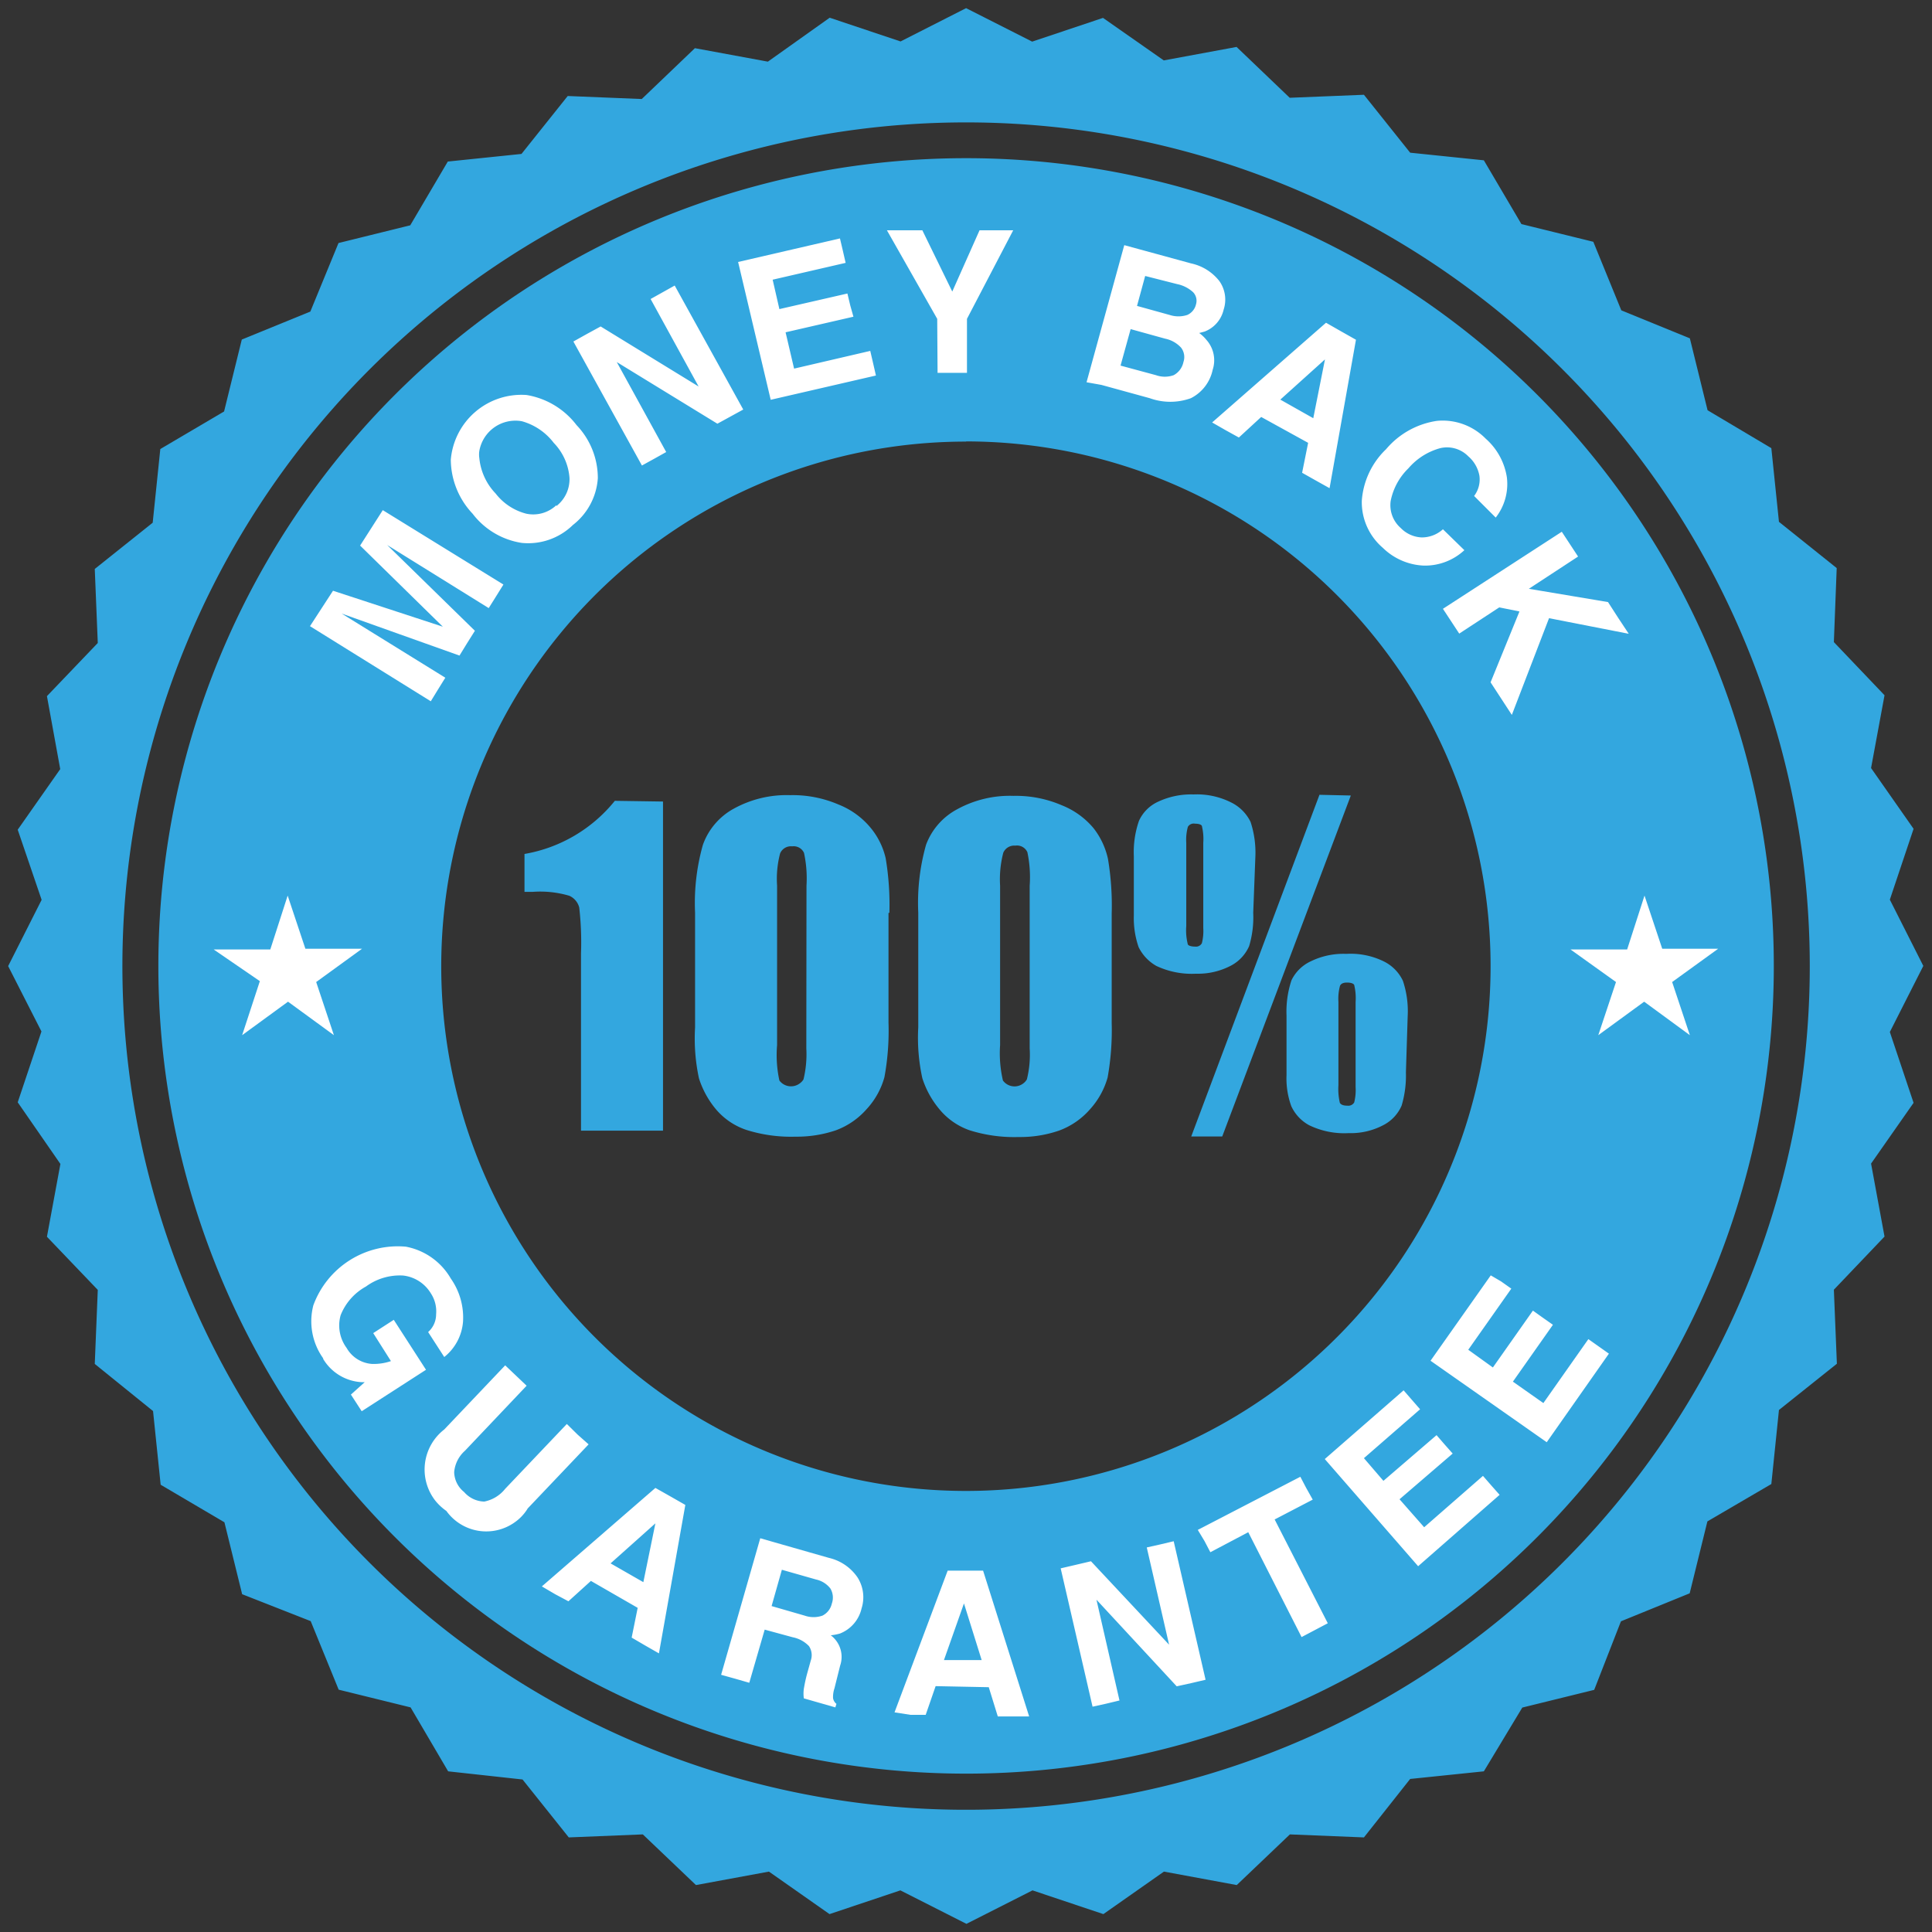 <svg id="Layer_1" data-name="Layer 1" xmlns="http://www.w3.org/2000/svg" xmlns:xlink="http://www.w3.org/1999/xlink" viewBox="0 0 109.07 109.07"><rect x="0" y="0" width="109.07" height="109.07" fill="#333333" stroke="none"/><defs><clipPath id="clip-path"><rect x="0.46" y="0.46" width="108.15" height="108.15" style="fill:none"/></clipPath></defs><g style="clip-path:url(#clip-path)"><g id="Group_13348" data-name="Group 13348"><path id="Path_12677" data-name="Path 12677" d="M54.54.46l3.73,1.89,4-1.34,3.43,2.4,4.11-.76,3,2.87L77,5.35l2.61,3.27,4.16.43,2.12,3.6,4.06,1,1.58,3.87,3.87,1.58,1,4.06L100,25.3l.43,4.16,3.26,2.61-.16,4.18,2.86,3-.76,4.11,2.4,3.43-1.34,4,1.89,3.74-1.89,3.73,1.34,4-2.4,3.43.76,4.12-2.86,3,.17,4.18-3.27,2.61L100,83.78l-3.61,2.11-1,4.06-3.88,1.58L90,95.4l-4.06,1L83.77,100l-4.16.43L77,103.73l-4.18-.17-3,2.86-4.11-.76-3.42,2.4-4-1.34-3.73,1.89-3.73-1.89-4,1.34-3.42-2.4-4.12.76-3-2.86-4.18.17-2.61-3.27L25.3,100l-2.12-3.61-4.06-1-1.58-3.87L13.67,90l-1-4.06-3.6-2.12-.43-4.16L5.35,77l.17-4.18-2.87-3,.76-4.11L1,62.23l1.34-4L.46,54.54,2.35,50.8,1,46.84l2.4-3.42L2.65,39.3l2.87-3-.17-4.18,3.27-2.61.43-4.16,3.6-2.12,1-4.06,3.87-1.58,1.59-3.87,4.05-1,2.12-3.6,4.16-.43,2.61-3.27,4.18.17,3-2.87,4.12.76L46.84,1l4,1.34Zm0,6.45a47.63,47.63,0,1,0,47.63,47.63A47.63,47.63,0,0,0,54.54,6.91h0" style="fill:#33a7df;fill-rule:evenodd"/><path id="Path_12678" data-name="Path 12678" d="M54.54,8.93a45.6,45.6,0,1,1-45.6,45.6h0a45.6,45.6,0,0,1,45.6-45.6m0,16A29.62,29.62,0,1,0,84.15,54.54h0A29.62,29.62,0,0,0,54.54,24.92" style="fill:#33a7df;fill-rule:evenodd"/><path id="Path_12679" data-name="Path 12679" d="M25.14,38.26h0l-.41.66-.41.67L17.5,35.35l.65-1,.65-1L25,35.38,20.33,30.8l.64-1,.64-1L28.42,33l-.41.66-.42.67-5.73-3.56,4.95,4.84-.44.7-.43.7-6.65-2.37h0Zm7.2-8.62A3.65,3.65,0,0,0,33.75,27a4.33,4.33,0,0,0-1.2-3,4.47,4.47,0,0,0-2.82-1.7,4,4,0,0,0-4.28,3.65A4.48,4.48,0,0,0,26.68,29a4.31,4.31,0,0,0,2.78,1.65,3.61,3.61,0,0,0,2.87-1m-.92-1.08a1.92,1.92,0,0,0,.74-1.6A3.18,3.18,0,0,0,31.26,25a3.41,3.41,0,0,0-1.8-1.22,2.07,2.07,0,0,0-2.4,1.68,1.35,1.35,0,0,0,0,.4,3.35,3.35,0,0,0,.92,2A3.19,3.19,0,0,0,29.71,29a1.9,1.9,0,0,0,1.7-.48m6.2-3h0l-.68.38-.69.38-3.87-7,.77-.43.77-.42,5.53,3.39-2.71-4.94.68-.38.68-.38,3.87,7-.73.4-.73.4-5.68-3.48Zm5.9-2.95,5.94-1.37-.16-.7-.16-.69-4.3,1-.48-2.05,3.83-.88L48,17.24l-.16-.67L44,17.45l-.38-1.66,4.12-.95-.16-.7-.16-.68-5.75,1.33ZM52.91,18h0l-2.84-5h2l1.69,3.46h0L55.3,13h1.9l-2.61,5,0,3.05H52.93Zm8.43,3.58,2.13-7.74.77.21,3,.82a2.76,2.76,0,0,1,1.6,1,1.81,1.81,0,0,1,.24,1.61A1.74,1.74,0,0,1,68,18.72l-.3.08a2.16,2.16,0,0,1,.41.39,1.73,1.73,0,0,1,.35,1.69,2.33,2.33,0,0,1-1.23,1.6,3.42,3.42,0,0,1-2.32,0l-2.73-.75Zm3.31-6-.46,1.69,1.84.51a1.61,1.61,0,0,0,1,0,.87.87,0,0,0,.49-.6.7.7,0,0,0-.16-.68,1.89,1.89,0,0,0-.9-.46Zm-.82,3-.57,2.06,2,.54a1.49,1.49,0,0,0,1,0,1.09,1.09,0,0,0,.55-.74.87.87,0,0,0-.13-.81,1.67,1.67,0,0,0-.9-.51Zm4.6,5.27.75.43.76.42,1.26-1.16L73.85,25l-.34,1.69.78.44.77.43,1.49-8.38-.85-.48-.84-.48Zm6.37-3.56h0l-.66,3.32-1.86-1.05Zm7.87,10.77h0a3.26,3.26,0,0,1-2.3.87,3.51,3.51,0,0,1-2.3-1,3.39,3.39,0,0,1-1.19-2.66,4.46,4.46,0,0,1,1.37-2.91,4.64,4.64,0,0,1,2.87-1.6,3.4,3.4,0,0,1,2.75,1,3.65,3.65,0,0,1,1.2,2.19,3.08,3.08,0,0,1-.63,2.27L83.22,28a1.54,1.54,0,0,0,.3-1.14,1.89,1.89,0,0,0-.63-1.1,1.68,1.68,0,0,0-1.58-.46,3.62,3.62,0,0,0-1.8,1.14,3.52,3.52,0,0,0-1,1.84,1.71,1.71,0,0,0,.57,1.53,1.75,1.75,0,0,0,1.18.53,1.78,1.78,0,0,0,1.2-.46Zm-1.21,3.31.46.7.46.7,2.26-1.48,1.14.23-1.63,4,.6.92.6.92,2.1-5.46,4.5.88-.59-.89-.58-.9-4.47-.75,2.78-1.82-.46-.7-.46-.7Z" style="fill:#fff;fill-rule:evenodd"/><path id="Path_12680" data-name="Path 12680" d="M18.25,76.69a3.59,3.59,0,0,1-.56-3,5.08,5.08,0,0,1,5.22-3.31,3.72,3.72,0,0,1,2.54,1.8,3.82,3.82,0,0,1,.69,2.43,2.83,2.83,0,0,1-1.06,2l-.91-1.41a1.33,1.33,0,0,0,.45-1,1.85,1.85,0,0,0-.3-1.19,2.1,2.1,0,0,0-1.56-1,3.23,3.23,0,0,0-2.1.62,3.19,3.19,0,0,0-1.43,1.62,2.14,2.14,0,0,0,.34,1.85h0A1.79,1.79,0,0,0,21,77a3,3,0,0,0,1.07-.16h0l-1-1.58,1.16-.75,1.82,2.82-3.63,2.34-.61-.94.78-.7h-.16a2.7,2.7,0,0,1-2.19-1.32Zm11.53,8.48,3.45-3.63L32.62,81,32,80.39l-3.48,3.66a2,2,0,0,1-1.18.72,1.55,1.55,0,0,1-1.14-.54,1.48,1.48,0,0,1-.56-1.12,1.82,1.82,0,0,1,.61-1.21l3.48-3.67-.61-.58-.6-.57L25.08,80.7a2.86,2.86,0,0,0-.52,4,3,3,0,0,0,.64.6,2.77,2.77,0,0,0,3.86.64,2.61,2.61,0,0,0,.72-.76m.81,4.38L37,84l.85.48.84.48L37.2,93.34l-.77-.44-.77-.45L36,90.77l-2.64-1.52L32.09,90.4,31.34,90ZM37,86l-2.53,2.26,1.85,1.06Zm3.71,8.55,2.21-7.71.8.23,3.08.88a2.69,2.69,0,0,1,1.61,1.1,2.08,2.08,0,0,1,.23,1.75,2,2,0,0,1-1.22,1.42,3,3,0,0,1-.52.1,1.37,1.37,0,0,1,.22.2,1.52,1.52,0,0,1,.31,1.51l-.32,1.28a1.52,1.52,0,0,0-.08.56.51.51,0,0,0,.19.32l-.06.2-1.78-.51a2,2,0,0,1,0-.54c.05-.29.11-.58.19-.87l.2-.72a.92.92,0,0,0-.1-.82,1.74,1.74,0,0,0-.92-.5L43.17,92l-.87,3-.8-.23Zm2.85-3.88h0l1.87.54a1.52,1.52,0,0,0,1,0,1,1,0,0,0,.53-.68,1,1,0,0,0-.08-.85,1.4,1.4,0,0,0-.81-.51l-1.93-.55Zm6.94,6,3-8,1,0,1,0L58.1,96.9h-.89l-.88,0-.51-1.65-3-.06-.56,1.62-.86,0Zm3.92-6.15-1.13,3.2,2.13,0ZM63.2,96h0l-.75.18-.77.17-1.8-7.81.86-.2.85-.2L66,92.85l-1.26-5.49.76-.17.76-.18,1.8,7.82-.81.19-.82.18L61.9,90.31Zm10.28-3.58.74-.39.74-.39-3-5.86,2.15-1.12L73.74,84l-.33-.63-5.79,3L68,87l.33.63,2.14-1.13Zm6.58-4h0l-5.27-6.05,4.45-3.88.46.53.47.54L77,82.32,78.1,83.6l3-2.58.45.52.46.52-3,2.58,1.39,1.58,3.32-2.9.47.54.47.53Zm7.26-7,3.51-5-.58-.41-.58-.41-2.54,3.61-1.72-1.21,2.26-3.21-.57-.4-.56-.4-2.26,3.21-1.39-1,2.43-3.45-.58-.41L84.16,72l-3.4,4.82Z" style="fill:#fff;fill-rule:evenodd"/><path id="Path_12681" data-name="Path 12681" d="M16.24,50.56l1,3h3.2l-2.59,1.88,1,3-2.59-1.89-2.59,1.89,1-3.05L12.06,53.6h3.2Z" style="fill:#fff;fill-rule:evenodd"/><path id="Path_12682" data-name="Path 12682" d="M92.84,50.56l1,3H97l-2.6,1.88,1,3-2.58-1.89-2.59,1.89,1-3L88.66,53.6h3.2Z" style="fill:#fff;fill-rule:evenodd"/><path id="Path_12683" data-name="Path 12683" d="M37.43,45.25V63.83H32.8v-10a17.34,17.34,0,0,0-.1-2.6,1,1,0,0,0-.56-.66,5.78,5.78,0,0,0-2.07-.22h-.46V48.21a8.37,8.37,0,0,0,5.1-3Zm12.73,6.29v6.19a14.49,14.49,0,0,1-.23,3.08,4.35,4.35,0,0,1-1,1.8,4.29,4.29,0,0,1-1.74,1.2,6.84,6.84,0,0,1-2.28.36,8.4,8.4,0,0,1-2.77-.38,3.86,3.86,0,0,1-1.75-1.2,5.18,5.18,0,0,1-.93-1.71A10.67,10.67,0,0,1,39.24,58V51.53a12.07,12.07,0,0,1,.44-3.83,3.76,3.76,0,0,1,1.75-2.05,6.18,6.18,0,0,1,3.18-.76,6.55,6.55,0,0,1,2.73.53,4.49,4.49,0,0,1,1.8,1.3A4.17,4.17,0,0,1,50,48.45a15.9,15.9,0,0,1,.21,3.08M45.53,50a6.77,6.77,0,0,0-.14-1.85.64.64,0,0,0-.67-.37.66.66,0,0,0-.68.4A5.64,5.64,0,0,0,43.87,50V59A6.74,6.74,0,0,0,44,61a.82.82,0,0,0,1.14.17.8.8,0,0,0,.22-.23,6,6,0,0,0,.16-1.75Zm17.23,1.56v6.19a15.17,15.17,0,0,1-.23,3.08,4.47,4.47,0,0,1-1,1.8,4.26,4.26,0,0,1-1.75,1.2,6.74,6.74,0,0,1-2.27.36,8.4,8.4,0,0,1-2.77-.38A3.86,3.86,0,0,1,53,62.58a5.18,5.18,0,0,1-.93-1.71A10.67,10.67,0,0,1,51.84,58V51.52a12.07,12.07,0,0,1,.44-3.83,3.76,3.76,0,0,1,1.75-2,6.18,6.18,0,0,1,3.18-.76,6.55,6.55,0,0,1,2.73.53,4.49,4.49,0,0,1,1.8,1.3,4.3,4.3,0,0,1,.81,1.73,15.9,15.9,0,0,1,.21,3.08M58.13,50A6.77,6.77,0,0,0,58,48.11a.64.64,0,0,0-.68-.37.67.67,0,0,0-.68.4A5.93,5.93,0,0,0,56.46,50V59A6.75,6.75,0,0,0,56.62,61a.81.81,0,0,0,1.14.17.77.77,0,0,0,.21-.23,5.72,5.72,0,0,0,.16-1.75Zm18.13-5.09L69,64.16H67.25l7.24-19.29ZM70.87,48.4a5.55,5.55,0,0,0-.27-2,2.39,2.39,0,0,0-1.1-1.1,4.29,4.29,0,0,0-2.12-.45,4.38,4.38,0,0,0-2,.41,2.18,2.18,0,0,0-1.08,1.08,5.38,5.38,0,0,0-.29,2v3.34a5,5,0,0,0,.27,1.79,2.47,2.47,0,0,0,1,1.06,4.68,4.68,0,0,0,2.24.44,4,4,0,0,0,2-.47,2.28,2.28,0,0,0,1-1.09,5.68,5.68,0,0,0,.23-1.88Zm-2.94-.82a3.06,3.06,0,0,0-.07-.91c0-.12-.19-.17-.4-.17a.38.38,0,0,0-.4.18,2.73,2.73,0,0,0-.09.9v4.7a3.19,3.19,0,0,0,.08,1c0,.1.19.16.42.16a.38.38,0,0,0,.38-.19,2.76,2.76,0,0,0,.08-.86Zm11.54,9.79a5.41,5.41,0,0,0-.27-2,2.33,2.33,0,0,0-1.09-1.1A4.25,4.25,0,0,0,76,53.85a4.2,4.2,0,0,0-2,.42,2.27,2.27,0,0,0-1.09,1.07,5.61,5.61,0,0,0-.28,2v3.35a4.57,4.57,0,0,0,.27,1.76,2.34,2.34,0,0,0,1,1.07,4.54,4.54,0,0,0,2.23.45,3.94,3.94,0,0,0,2-.47,2.23,2.23,0,0,0,1-1.09,5.93,5.93,0,0,0,.24-1.87Zm-2.94-.81a3.09,3.09,0,0,0-.07-.91c0-.12-.19-.18-.41-.18s-.34.06-.4.18a2.79,2.79,0,0,0-.09.91v4.7a3.47,3.47,0,0,0,.08,1c.06.1.19.16.42.16a.39.39,0,0,0,.39-.18,2.86,2.86,0,0,0,.08-.87Z" style="fill:#33a7df;fill-rule:evenodd"/></g></g></svg>